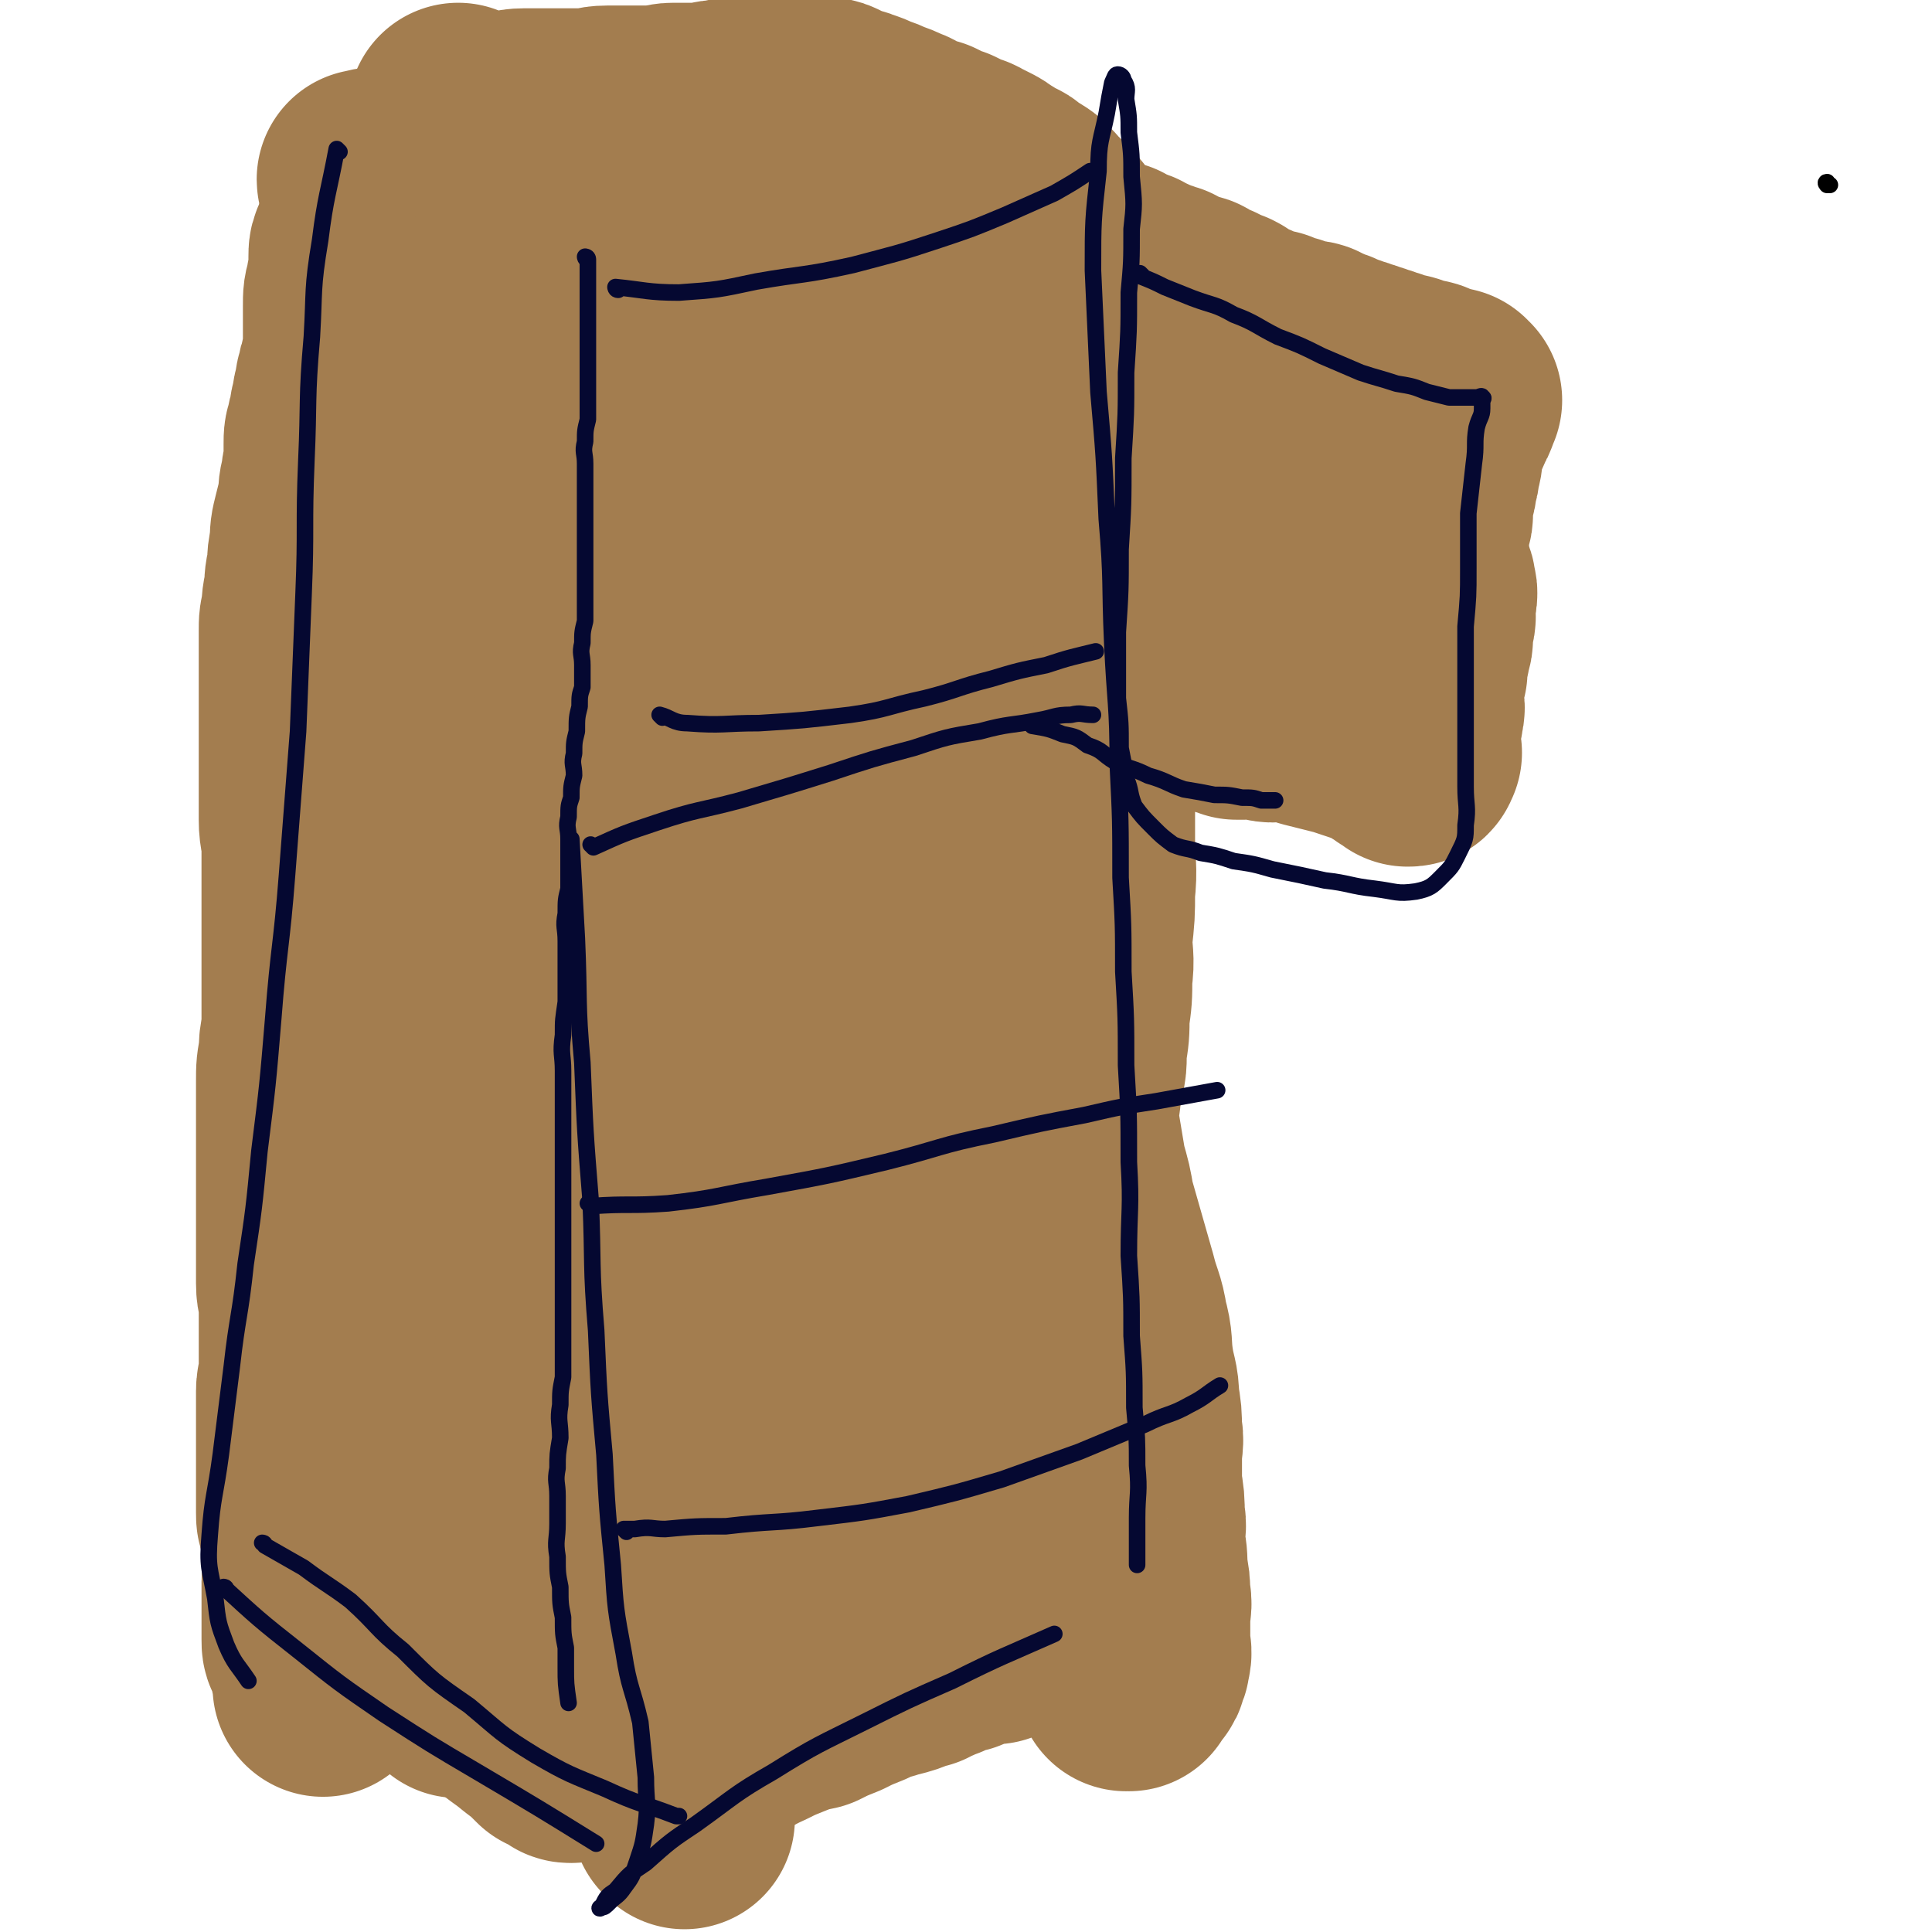<svg viewBox='0 0 700 700' version='1.1' xmlns='http://www.w3.org/2000/svg' xmlns:xlink='http://www.w3.org/1999/xlink'><g fill='none' stroke='#000000' stroke-width='6' stroke-linecap='round' stroke-linejoin='round'><path d='M663,67c-1,0 -1,0 -1,-1 -1,0 0,1 0,1 0,0 0,0 0,0 0,0 0,0 0,-1 '/></g>
<g fill='none' stroke='#A37D4F' stroke-width='80' stroke-linecap='round' stroke-linejoin='round'><path d='M159,605c0,0 -1,-1 -1,-1 0,0 1,0 1,1 0,0 0,0 0,0 0,0 -1,-1 -1,-1 0,0 1,0 1,1 0,0 0,0 0,0 -3,-9 -3,-9 -6,-18 -2,-8 -3,-8 -4,-15 -2,-9 -2,-9 -3,-18 -1,-9 -1,-9 -2,-18 -1,-8 -1,-8 -1,-17 -1,-9 -1,-9 -1,-17 0,-8 0,-8 0,-16 0,-9 0,-9 1,-17 1,-8 1,-8 3,-16 2,-8 2,-8 4,-16 2,-7 2,-8 4,-15 2,-7 2,-6 5,-13 2,-7 2,-7 5,-14 2,-7 2,-7 4,-13 2,-7 2,-7 4,-14 2,-7 2,-7 4,-14 1,-8 1,-8 3,-15 1,-8 2,-7 3,-15 1,-7 0,-8 1,-15 0,-7 0,-7 0,-14 0,-7 0,-7 0,-13 0,-7 0,-7 0,-13 -1,-7 -1,-7 -1,-13 -1,-7 -1,-7 -1,-14 -1,-7 -1,-7 -1,-15 -1,-6 -1,-6 -1,-13 -1,-6 -1,-6 -1,-13 -1,-6 -1,-6 -1,-11 -1,-6 -1,-6 -1,-11 -1,-5 -1,-5 -1,-10 -1,-4 -1,-4 -1,-8 -1,-4 -1,-4 -1,-8 0,-3 0,-3 0,-5 0,-2 -1,-2 -1,-3 0,-1 0,-1 0,-2 0,0 0,0 0,0 -1,3 -1,3 -1,7 -1,5 0,5 0,10 -1,9 -1,9 -1,18 0,12 0,12 0,23 0,12 0,12 0,24 0,12 0,12 0,24 0,12 0,12 -1,23 -1,11 -1,11 -2,22 -1,11 -1,11 -2,21 -1,10 -1,10 -2,20 -1,10 -1,10 -1,20 -1,10 -1,10 -1,19 -1,10 0,10 -1,19 -1,9 -1,9 -2,18 -1,9 0,9 -1,17 -1,9 -1,9 -2,17 -1,8 -1,8 -1,16 0,8 0,8 0,16 0,7 -1,7 -1,14 -1,7 -1,7 -1,14 -1,7 -1,7 -1,13 -1,6 -1,6 -1,12 -1,5 0,5 -1,9 -1,4 -1,4 -2,7 -1,3 -1,3 -1,6 -1,2 0,3 -1,4 -1,2 -1,2 -2,4 -1,1 -1,1 -1,3 -1,1 -1,1 -1,2 -1,1 -1,0 -1,1 -1,1 -1,2 -1,2 -1,1 -1,1 -1,2 0,0 0,1 0,1 0,1 -1,1 -1,2 0,0 0,0 0,0 0,1 0,1 0,1 0,1 -1,1 -1,2 0,0 0,1 0,1 0,2 0,2 0,4 0,1 -1,0 -1,1 0,1 0,1 0,2 0,1 0,2 0,3 0,0 -1,0 -1,1 0,0 0,0 0,1 -1,1 -1,0 -2,1 0,0 0,0 0,0 0,-1 0,-1 0,-2 -1,-2 -1,-2 -1,-3 -1,-3 -1,-3 -2,-5 -1,-3 -1,-3 -1,-6 -1,-4 -1,-4 -1,-7 0,-5 0,-5 0,-10 0,-6 0,-6 0,-11 0,-6 0,-6 0,-12 0,-7 0,-7 0,-13 0,-7 -1,-7 -1,-14 -1,-8 -1,-8 -1,-15 0,-7 0,-7 0,-14 -1,-6 -1,-6 -2,-12 -1,-6 -1,-6 -1,-11 -1,-5 0,-6 -1,-11 -1,-6 -1,-5 -2,-11 -1,-6 0,-6 -1,-11 -1,-6 -1,-6 -2,-12 -1,-6 -1,-6 -1,-12 -1,-6 -1,-6 -1,-12 -1,-7 -1,-7 -1,-13 0,-6 0,-6 0,-11 0,-6 0,-6 0,-12 0,-6 0,-6 0,-11 0,-6 0,-6 0,-12 0,-5 0,-5 0,-10 0,-5 0,-5 0,-10 0,-5 -1,-5 -1,-10 0,-5 0,-5 0,-10 0,-5 0,-5 0,-10 0,-5 0,-5 0,-9 0,-5 0,-5 0,-9 0,-4 0,-4 0,-8 0,-4 0,-4 0,-7 0,-4 0,-4 0,-7 0,-4 0,-4 0,-8 0,-4 0,-4 1,-7 0,-4 0,-4 1,-8 0,-4 0,-4 1,-8 0,-4 0,-4 1,-9 0,-4 0,-4 1,-8 1,-4 1,-4 2,-8 0,-3 0,-4 1,-7 0,-4 1,-4 1,-7 0,-3 0,-3 0,-6 0,-3 0,-3 1,-5 0,-2 0,-2 1,-4 0,-3 0,-3 1,-5 0,-3 0,-3 1,-5 0,-3 0,-3 1,-5 0,-2 0,-2 1,-4 0,-2 0,-2 1,-4 1,-3 1,-3 2,-5 0,-2 0,-2 1,-4 0,-2 1,-2 2,-3 1,-2 1,-1 2,-3 0,-1 0,-2 1,-3 0,-1 1,-1 2,-2 0,-1 0,-1 1,-2 0,-1 1,-1 1,-2 1,0 1,0 1,-1 1,0 1,0 2,0 1,-1 1,-1 2,-1 1,-1 1,-1 2,-1 2,0 2,0 4,0 2,0 2,-1 4,-1 1,-1 1,-1 3,-1 1,0 1,0 3,0 2,0 2,-1 4,-1 1,0 1,0 3,0 1,0 1,0 3,0 1,0 1,-1 3,-1 1,0 1,0 3,0 2,0 2,0 4,0 1,0 1,0 3,0 1,0 1,0 2,0 1,0 1,0 3,0 1,0 1,0 3,0 1,0 1,0 3,0 1,0 1,0 3,0 1,0 1,0 2,0 1,0 1,0 3,0 1,0 1,0 2,1 1,0 1,0 2,0 1,0 1,0 3,0 0,0 0,1 1,1 1,0 1,0 2,0 1,0 1,0 2,0 0,0 0,1 1,1 1,0 1,0 2,0 0,0 0,0 1,0 1,0 0,1 1,1 1,0 1,0 1,0 0,0 0,0 1,1 0,0 0,0 1,0 0,0 0,0 0,1 0,0 0,0 0,0 0,1 0,1 0,1 0,1 -1,1 0,2 0,1 0,1 1,2 0,1 0,1 0,2 0,1 0,1 0,3 0,1 0,1 0,2 0,1 0,1 0,2 0,0 0,0 0,1 0,1 -1,1 0,2 0,0 0,0 1,1 0,0 0,0 0,0 0,1 0,1 0,1 0,0 0,0 0,1 0,0 0,0 0,0 0,0 0,0 0,0 0,1 0,1 1,1 0,0 0,0 0,0 0,1 0,0 0,0 -1,-1 -1,-1 -1,-2 -1,-1 -1,-1 -1,-2 -1,-2 -1,-2 -2,-4 -2,-3 -2,-2 -3,-5 -2,-3 -2,-3 -3,-6 -1,-2 -1,-2 -2,-5 -1,-2 -1,-2 -2,-5 -1,-2 -1,-2 -1,-5 -1,-2 -1,-1 -1,-3 0,-2 0,-2 0,-3 0,-1 0,-1 0,-2 0,-1 -1,-1 0,-2 0,-1 0,-1 1,-1 0,-1 -1,-1 0,-2 0,0 0,0 1,0 0,0 0,0 1,0 1,0 1,0 2,0 1,0 1,0 2,0 1,0 1,0 2,0 1,0 1,0 3,0 2,0 2,0 4,0 2,0 2,0 4,0 1,0 1,0 3,0 2,0 2,0 4,0 2,0 2,0 4,0 2,0 1,1 3,1 2,0 2,0 4,0 1,0 1,0 3,0 2,0 2,0 3,0 2,0 2,0 3,0 1,0 1,0 3,0 1,0 1,0 3,0 1,0 1,0 3,1 1,0 1,0 3,0 1,0 1,0 3,0 2,0 2,0 4,0 1,0 1,0 2,1 2,0 2,0 3,0 2,0 2,0 3,1 2,0 2,0 3,0 1,0 1,0 2,1 2,0 2,1 4,1 1,0 1,0 2,0 1,0 2,-1 2,0 1,0 1,1 2,1 0,0 1,0 1,0 0,0 0,0 0,0 -2,-1 -2,-1 -4,-1 -3,-1 -3,-1 -6,-1 -5,-1 -5,-1 -10,-2 -6,-1 -6,-1 -12,-1 -6,-1 -6,-1 -12,-1 -5,-1 -5,-1 -11,-1 -5,-1 -5,-1 -10,-1 -4,-1 -4,-1 -9,-1 -4,-1 -4,-1 -9,-1 -4,0 -4,0 -9,0 -4,0 -4,0 -9,0 -4,0 -4,0 -8,0 -4,0 -4,0 -8,0 -3,0 -3,0 -7,0 -3,0 -3,0 -7,0 -3,0 -4,0 -7,0 -3,0 -2,1 -5,1 -3,0 -3,0 -5,0 -2,0 -2,0 -4,1 -2,0 -2,0 -3,1 -2,0 -2,0 -3,1 -2,0 -2,0 -3,1 -1,0 -1,0 -2,1 -1,0 -1,0 -2,1 -1,1 -1,1 -1,2 -1,1 -1,1 -1,2 -1,1 -1,1 -2,3 -1,2 -1,2 -1,4 0,2 0,2 0,5 0,3 -1,3 -1,6 -1,3 -1,3 -1,7 0,3 0,3 0,7 0,4 0,4 0,8 0,4 -1,4 -1,8 0,5 0,5 0,9 0,5 -1,5 -1,9 -1,5 -1,5 -1,11 0,4 0,4 0,9 0,6 -1,6 -1,11 0,5 1,5 1,10 0,5 -1,5 -1,10 -1,6 -1,6 -1,11 0,5 0,5 0,10 0,6 0,6 0,11 0,5 0,5 0,10 0,6 -1,6 -1,11 -1,6 -1,6 -1,12 0,6 0,6 0,12 0,6 0,6 0,11 0,6 0,6 0,11 0,6 -1,6 -1,12 -1,6 -1,6 -1,11 -1,5 0,5 -1,10 -1,5 -1,5 -2,10 -1,5 -1,5 -1,10 -1,5 -1,5 -1,9 -1,5 -1,5 -1,9 -1,5 -1,5 -1,9 -1,5 -1,5 -1,10 0,5 0,5 0,9 0,4 0,4 0,8 0,4 0,4 0,8 0,4 0,4 0,8 0,4 0,4 0,7 0,4 0,4 0,8 0,4 0,4 0,8 0,4 0,4 0,8 0,5 0,5 0,9 0,4 1,4 1,8 0,5 0,5 0,9 0,4 0,4 0,8 0,4 0,4 0,7 0,4 -1,4 -1,7 0,3 0,3 0,6 0,4 0,4 0,7 0,3 0,3 0,5 0,3 0,3 0,6 0,3 0,3 0,6 0,3 0,3 0,5 0,3 0,3 0,5 0,2 0,2 0,4 0,2 0,2 1,4 0,1 0,1 1,3 1,1 1,0 2,2 1,1 0,1 1,2 1,2 1,1 2,2 0,1 0,1 1,2 0,1 0,1 1,2 0,1 0,1 1,2 0,1 0,2 1,2 0,1 0,1 1,1 1,1 1,1 2,2 0,1 0,1 1,2 0,1 0,2 1,2 0,1 0,1 1,1 0,1 0,2 1,2 0,1 0,1 1,1 1,1 1,1 1,2 1,1 0,1 1,1 1,1 1,1 2,1 0,1 0,1 1,1 1,1 1,1 2,2 1,0 1,1 2,1 0,1 0,1 1,1 1,1 1,1 2,1 1,1 0,1 1,2 1,0 1,0 2,0 0,1 0,1 1,2 1,1 1,1 2,1 1,1 1,1 2,1 1,1 1,2 2,2 1,2 1,2 3,2 1,1 1,1 2,1 1,1 1,1 2,2 0,1 0,1 1,1 1,1 1,1 2,2 0,1 0,1 1,1 0,1 0,1 1,2 0,0 0,0 1,1 0,0 1,0 1,1 0,0 0,1 0,0 0,0 0,0 0,-1 -1,-1 -1,-1 -2,-1 -2,-2 -2,-2 -4,-4 -4,-4 -4,-4 -7,-7 -4,-5 -4,-5 -7,-9 -3,-4 -3,-4 -6,-8 -3,-4 -3,-4 -5,-7 -2,-3 -2,-3 -4,-6 -2,-3 -2,-3 -3,-5 -1,-2 -2,-2 -3,-4 -1,-2 -1,-2 -2,-4 -1,-1 -1,-1 -1,-2 -1,-1 -1,-1 -1,-2 -1,-1 -1,-1 -1,-1 -1,-1 -1,-1 -1,-1 0,-1 -1,0 -1,0 0,-1 1,-1 1,-1 0,0 -1,0 -2,1 0,0 0,0 0,1 -1,1 -1,0 -1,2 0,1 0,1 0,2 0,2 -1,2 -1,4 -1,3 -1,3 -1,5 0,3 0,3 0,5 0,3 -1,3 -1,5 0,2 0,2 0,4 0,3 0,3 0,5 0,2 0,2 0,4 0,2 0,2 0,4 0,2 0,2 0,4 0,2 0,2 1,3 1,2 1,2 2,4 0,2 0,2 0,3 0,2 1,2 1,3 0,2 0,2 0,4 '/><path d='M248,659c0,0 -1,-1 -1,-1 0,0 0,0 1,0 0,0 0,0 0,0 0,1 -1,0 -1,0 0,0 0,0 1,0 0,0 0,0 0,0 -1,-7 -1,-7 -1,-15 -1,-8 -1,-8 0,-16 0,-11 0,-11 1,-21 0,-12 0,-12 0,-24 0,-14 -1,-14 0,-28 0,-14 0,-14 1,-28 0,-14 0,-14 1,-29 0,-14 0,-14 1,-29 0,-14 -1,-14 0,-28 0,-13 0,-13 1,-27 0,-12 0,-12 0,-24 0,-11 0,-11 0,-22 -1,-11 -1,-11 -1,-23 -1,-12 -1,-12 -2,-25 -2,-14 -2,-14 -4,-28 -2,-14 -2,-14 -4,-28 -2,-13 -3,-13 -5,-26 -2,-11 -2,-11 -3,-23 -1,-10 -1,-10 -1,-21 -1,-9 0,-9 0,-18 0,-7 0,-7 0,-15 0,0 0,0 0,0 '/><path d='M246,636c0,0 -1,-1 -1,-1 0,0 0,1 1,0 1,0 1,0 2,0 5,-2 5,-2 10,-4 9,-3 8,-4 17,-8 4,-2 4,-2 9,-4 5,-2 5,-2 10,-3 4,-2 4,-2 9,-4 4,-2 4,-2 9,-4 4,-2 4,-2 8,-3 3,-1 4,-1 7,-2 3,-1 3,-2 6,-2 3,-2 3,-1 6,-3 2,0 2,-1 5,-2 3,-1 3,0 6,-2 2,0 2,-1 5,-2 2,0 2,0 5,0 2,-1 2,-2 4,-3 2,0 2,0 4,-1 2,0 2,0 4,-2 2,-1 2,-1 4,-3 1,-1 1,-1 3,-3 2,-1 2,-1 4,-3 '/><path d='M409,609c0,0 -1,-1 -1,-1 0,0 0,0 0,1 0,0 0,0 0,0 1,0 0,-1 0,-1 0,0 0,0 0,1 0,0 0,0 0,0 2,-2 2,-2 3,-3 1,-1 1,-1 1,-2 1,-2 1,-2 1,-3 1,-3 0,-3 0,-6 0,-5 0,-5 0,-9 0,-4 1,-4 0,-8 0,-4 0,-4 -1,-9 0,-5 0,-5 -1,-10 0,-5 1,-5 0,-10 0,-5 0,-5 -1,-11 0,-5 0,-5 0,-10 0,-5 1,-5 0,-10 0,-5 0,-5 -1,-11 0,-6 -1,-6 -2,-13 -1,-7 0,-7 -2,-14 -1,-7 -2,-7 -4,-15 -2,-7 -2,-7 -4,-14 -2,-7 -2,-7 -4,-14 -1,-6 -1,-6 -3,-13 -1,-6 -1,-6 -2,-12 -1,-6 -1,-6 -2,-12 0,-6 0,-6 -1,-12 0,-7 0,-7 -1,-13 0,-6 0,-6 0,-12 0,-6 0,-6 0,-12 0,-6 0,-6 0,-12 1,-6 1,-6 1,-11 1,-6 1,-6 1,-12 1,-6 1,-6 1,-11 1,-6 1,-6 1,-12 1,-6 1,-6 1,-12 1,-6 0,-6 0,-11 0,-5 0,-5 0,-9 0,-4 0,-4 0,-8 0,-3 0,-3 0,-6 0,-3 0,-3 0,-6 0,-4 0,-4 0,-7 0,-3 1,-3 0,-6 0,-3 0,-3 -1,-6 0,-3 1,-3 0,-6 0,-3 0,-3 -1,-6 0,-4 1,-4 0,-7 0,-4 0,-4 0,-7 -1,-5 0,-5 -1,-9 0,-5 0,-4 -1,-9 0,-4 1,-4 0,-8 0,-4 0,-4 -1,-9 0,-4 1,-4 0,-8 0,-4 0,-4 -1,-9 0,-4 0,-4 0,-8 -1,-4 -1,-4 -1,-8 0,-3 0,-3 0,-7 0,-3 0,-3 0,-6 0,-2 0,-2 0,-4 1,-2 1,-2 1,-3 1,-1 0,-1 0,-2 0,0 0,-1 0,-1 1,1 1,2 1,3 1,2 1,2 1,5 1,4 1,4 1,8 1,5 1,5 1,10 1,7 1,7 1,14 1,9 1,9 1,18 1,12 1,12 1,24 1,13 1,13 1,26 1,13 1,13 1,26 1,12 1,12 1,23 1,11 0,11 0,22 0,10 0,10 0,20 0,10 1,10 0,19 0,8 0,8 -1,17 0,6 1,7 0,14 0,7 0,7 -1,14 0,6 0,6 -1,12 0,7 0,6 -2,12 0,6 0,6 -2,12 -1,6 -1,6 -3,11 -1,7 -1,7 -3,14 -1,6 -1,6 -2,12 -1,8 -1,8 -2,15 0,8 0,8 0,15 -1,8 -1,8 -2,16 0,8 0,8 0,16 0,9 0,9 0,17 1,8 1,8 2,16 1,7 1,7 2,13 1,5 1,5 3,9 2,2 3,2 4,5 '/><path d='M134,66c0,0 -1,0 -1,-1 0,0 1,1 1,1 0,0 0,0 0,0 0,0 -1,0 -1,-1 4,-1 5,-1 10,-1 4,-1 4,0 9,0 3,0 3,0 7,0 3,0 3,1 7,1 4,0 4,0 9,0 4,0 4,0 9,0 4,0 4,1 8,1 3,0 3,0 7,0 2,0 2,0 5,0 2,0 2,-1 4,-1 2,0 2,0 4,0 2,0 2,-1 4,-1 2,-1 2,-2 5,-2 2,-1 3,0 6,0 3,0 3,-1 6,-1 2,-1 2,-1 5,-1 3,-1 2,-1 5,-1 2,0 3,0 5,0 2,0 2,-1 5,-1 2,-1 2,-1 4,-1 2,-1 2,-1 4,-1 2,0 2,0 4,0 2,0 2,-1 5,-1 1,0 2,0 4,0 2,0 2,0 4,0 1,0 1,-1 3,-1 2,0 2,0 5,0 2,0 1,-1 3,-1 2,0 2,0 4,0 2,0 2,-1 4,-1 2,0 2,0 4,0 2,0 2,0 4,0 2,0 2,0 3,0 2,0 2,0 3,1 3,1 3,1 5,2 2,1 2,1 4,2 3,1 3,1 5,2 3,1 3,1 6,3 4,1 4,1 7,3 4,1 4,1 8,3 4,1 4,2 7,4 4,1 4,1 7,3 3,1 3,1 5,3 3,1 3,1 5,2 2,1 2,1 4,2 1,0 2,0 2,1 2,1 2,1 2,2 1,0 0,0 0,1 0,1 0,1 0,1 0,0 0,0 0,0 -1,2 -2,1 -3,3 -2,1 -2,1 -4,3 -3,2 -3,2 -6,4 -4,2 -4,2 -7,4 -3,1 -3,1 -6,3 -4,2 -4,2 -7,4 -5,1 -5,1 -10,2 -5,1 -5,1 -10,3 -6,1 -6,1 -11,3 -6,1 -6,1 -11,3 -6,1 -6,0 -11,2 -5,1 -5,1 -10,3 -5,1 -5,1 -10,3 -4,1 -4,1 -7,3 -3,1 -3,0 -5,2 -1,0 -2,1 -2,2 -1,0 -1,0 0,1 0,1 0,1 2,2 1,1 2,0 4,1 3,1 3,2 5,4 4,2 4,2 7,5 4,4 5,4 7,9 4,6 4,6 6,13 4,9 4,9 6,19 3,11 3,11 4,22 2,14 3,14 3,28 0,14 -1,14 -2,28 -2,16 -2,16 -3,32 -2,16 -2,16 -3,32 -2,17 -2,17 -3,33 -2,16 -2,16 -2,31 -1,15 -1,15 -1,31 -1,14 -1,14 0,28 0,13 0,13 1,25 0,11 0,11 2,22 0,9 0,9 2,17 1,7 1,8 3,14 1,6 1,6 3,11 2,5 2,5 5,10 1,4 2,4 3,8 2,4 2,4 4,8 1,4 1,4 3,6 1,3 1,3 3,5 0,2 1,2 2,3 1,0 1,-1 2,-2 1,-6 0,-6 1,-11 0,-12 0,-12 1,-24 0,-20 0,-20 1,-39 0,-22 0,-22 1,-45 0,-23 0,-23 2,-47 1,-22 1,-22 2,-44 2,-23 1,-23 3,-46 1,-23 1,-23 2,-46 0,-21 0,-21 0,-42 1,-18 2,-18 2,-36 1,-13 1,-13 1,-26 1,-8 1,-8 1,-17 -1,-5 0,-5 -1,-10 -1,-2 -1,-2 -2,-4 -1,-1 -2,-2 -2,-2 -1,1 0,2 0,4 -1,3 -1,3 0,7 0,6 0,6 1,13 0,12 -1,12 0,24 0,17 0,17 0,34 1,21 1,21 1,41 1,20 1,20 2,41 0,18 0,18 0,37 0,18 0,18 0,36 -1,16 -2,16 -2,32 -1,14 -1,14 -1,28 -1,13 -1,13 -2,25 '/><path d='M213,254c0,0 -1,-1 -1,-1 0,0 0,0 1,1 0,0 0,0 0,0 0,2 1,2 1,5 0,7 0,7 0,15 0,9 -1,9 0,19 0,11 1,11 2,21 0,10 0,10 0,20 0,9 0,9 0,18 -1,9 0,9 -1,17 -1,8 -1,8 -2,15 -2,8 -2,8 -3,15 -1,8 -1,8 -2,15 -1,8 -1,8 -2,15 -2,9 -2,9 -3,18 -2,10 -2,10 -3,19 -1,10 -1,10 -2,19 -1,9 -1,9 -2,18 -1,8 -1,8 -1,16 -1,7 -1,7 -1,14 0,6 0,6 0,11 0,6 0,6 0,11 0,6 0,6 0,11 0,6 -1,6 0,11 0,4 0,4 1,8 0,4 1,4 2,7 1,3 1,3 2,6 0,2 0,2 1,4 0,2 0,2 1,3 0,2 0,2 1,3 0,1 0,1 1,1 0,1 0,1 0,2 0,1 -1,1 0,1 0,1 1,1 1,2 0,1 0,1 0,1 0,1 0,1 0,1 0,1 0,2 0,2 0,2 0,2 1,3 0,1 0,2 0,2 0,2 0,2 1,3 0,1 -1,2 0,2 0,2 0,1 1,2 0,1 0,1 0,2 0,1 -1,1 0,1 0,1 1,1 1,1 0,1 -1,1 -1,1 -1,0 -1,0 -1,-1 -3,-1 -3,-1 -5,-2 -4,-4 -4,-4 -8,-7 -6,-5 -6,-4 -11,-9 -5,-5 -5,-6 -9,-11 -6,-7 -6,-7 -11,-13 0,0 0,0 0,0 '/><path d='M167,42c0,0 -1,0 -1,-1 0,0 1,1 1,1 0,0 0,0 0,0 0,0 -1,0 -1,-1 0,0 1,1 1,1 0,0 0,0 0,0 2,1 2,1 5,2 2,0 2,0 5,0 3,0 3,0 6,0 3,0 3,-1 7,-1 4,0 4,0 8,0 3,0 3,0 6,0 4,0 4,0 8,0 4,0 4,-1 8,-1 3,0 3,0 7,0 3,0 3,0 6,0 3,0 3,0 6,0 2,0 2,-1 5,-1 2,0 2,0 5,0 2,0 2,0 4,0 2,0 2,0 4,0 1,0 1,-1 3,-1 1,0 1,0 3,0 1,0 1,-1 3,-1 1,0 2,0 4,0 2,0 2,-1 4,-1 2,0 3,0 5,0 2,0 2,0 5,0 2,0 2,0 4,0 2,0 2,0 4,0 2,0 1,1 3,1 2,0 2,0 4,0 1,0 1,0 3,1 2,1 1,1 3,2 3,1 3,0 5,1 3,1 3,1 5,2 3,1 3,1 5,2 3,1 3,1 5,2 3,1 2,1 4,2 2,1 2,1 4,2 2,1 3,0 4,1 2,1 2,1 3,2 2,1 3,0 4,1 2,1 2,1 3,2 2,1 3,0 4,1 2,1 2,1 4,2 2,1 2,1 3,2 2,1 2,1 3,2 2,1 2,1 3,2 1,0 2,0 2,1 2,1 1,1 2,2 2,1 2,0 3,1 2,1 1,1 2,2 1,1 2,1 2,2 1,1 1,1 1,2 1,1 2,0 2,1 1,1 1,1 1,2 1,0 1,0 1,1 1,1 1,1 2,1 0,1 0,1 1,1 0,1 0,0 0,1 1,1 0,1 0,2 1,0 1,0 1,1 1,1 1,1 1,2 1,1 1,1 1,2 1,1 1,0 2,1 0,1 0,1 0,2 1,0 1,0 1,1 1,0 0,0 0,1 1,0 1,0 1,1 1,0 0,0 0,0 1,1 1,0 1,1 1,0 0,0 0,0 1,0 1,0 1,0 1,0 0,1 0,1 1,0 1,0 1,0 1,-1 0,-1 0,-2 1,0 1,1 1,1 1,0 0,-1 0,-1 1,0 1,0 1,0 1,0 1,0 1,0 0,0 0,0 0,0 1,0 1,0 1,0 1,0 1,0 1,0 1,0 1,0 1,0 0,0 0,0 0,0 1,0 1,0 2,0 0,0 0,0 1,0 0,0 0,0 1,0 0,0 0,0 1,1 0,0 0,0 0,0 1,0 1,0 2,1 1,0 1,1 1,1 1,0 1,0 2,0 1,0 1,0 1,1 1,0 1,0 2,1 2,0 2,0 3,1 1,0 1,0 2,1 2,0 2,0 3,1 2,0 2,0 3,1 2,1 2,1 3,2 2,1 2,0 4,1 2,0 2,0 3,1 2,1 2,1 3,2 2,0 2,0 3,1 1,0 1,0 2,1 1,0 1,1 1,1 1,0 1,-1 2,0 1,0 0,1 1,2 2,1 2,0 3,1 1,0 1,0 2,1 2,0 2,0 3,1 1,0 1,0 2,1 2,0 2,0 3,1 1,0 1,0 2,0 1,0 1,0 2,1 1,0 1,0 2,1 1,0 1,0 2,0 1,0 0,0 1,1 2,0 2,1 3,1 2,0 2,0 3,0 2,0 2,0 3,1 1,0 1,0 2,1 1,0 1,0 2,1 2,0 2,0 3,1 1,0 1,0 2,1 2,0 2,0 3,1 2,0 2,0 3,1 2,0 2,0 3,1 2,0 2,0 3,1 2,0 2,0 3,1 2,0 2,0 3,1 2,0 2,0 4,1 2,0 2,0 3,1 2,0 2,0 3,1 1,0 1,0 2,0 2,0 2,1 3,1 1,1 1,1 1,1 1,0 1,0 2,0 1,0 1,1 1,1 1,0 1,0 2,0 0,0 0,0 1,0 0,0 0,0 0,1 0,0 0,0 0,0 1,0 1,0 1,0 0,0 0,0 -1,1 0,0 0,0 0,1 0,1 0,1 -1,2 0,1 0,1 -1,2 0,1 0,1 -1,3 -1,2 -1,2 -2,4 0,2 0,2 -1,5 0,3 0,3 -1,6 0,2 0,2 -1,5 0,2 0,2 -1,5 0,2 0,2 -1,5 0,2 1,2 0,4 0,1 0,1 -1,3 0,1 0,1 0,3 0,1 0,1 0,3 0,1 0,1 0,3 0,1 0,1 0,2 0,1 0,1 0,2 0,1 0,1 0,2 1,1 1,1 1,2 0,0 0,0 0,1 0,0 0,0 0,0 1,1 1,1 1,2 1,1 0,1 0,2 1,1 1,1 1,2 0,1 0,1 -1,2 0,1 0,1 0,2 0,1 0,1 0,3 0,1 1,1 0,3 0,1 0,1 -1,3 0,1 0,1 0,2 0,1 1,1 0,3 0,1 0,1 -1,2 0,1 1,1 0,2 0,1 0,1 -1,2 0,0 0,0 0,1 0,1 0,1 0,2 0,1 1,1 0,2 0,1 0,1 -1,2 0,1 0,1 0,2 0,1 0,1 0,2 0,0 0,0 0,1 0,1 0,1 0,3 0,2 1,2 0,4 0,2 0,2 -1,4 0,1 0,1 0,3 0,1 0,1 0,3 0,1 0,1 0,2 0,1 0,1 0,2 0,0 1,1 0,1 0,1 0,1 -1,1 0,0 0,-1 -1,-1 -1,-1 -1,-1 -2,-1 -1,-1 -1,-1 -3,-2 -1,-1 -1,-1 -3,-2 -2,-1 -2,-1 -5,-2 -3,-1 -3,-1 -6,-2 -3,-1 -3,-1 -7,-2 -4,-1 -4,-1 -8,-2 -3,-1 -3,-2 -7,-2 -3,-1 -3,0 -7,0 -2,0 -2,-1 -5,-1 -2,-1 -2,0 -5,0 -1,0 -1,0 -3,0 -1,-1 -1,-1 -3,-1 -1,-1 -1,-1 -2,-1 -1,-1 -1,0 -2,-1 0,-1 0,-2 -1,-3 0,-3 0,-3 0,-6 1,-5 1,-5 1,-10 1,-6 1,-6 1,-11 1,-6 1,-6 2,-12 1,-6 1,-6 2,-12 1,-6 1,-6 2,-11 2,-5 2,-5 3,-10 1,-4 1,-4 2,-8 1,-3 2,-3 3,-6 1,-2 2,-2 2,-3 1,-1 0,-1 0,-2 0,0 0,0 0,0 0,1 0,1 0,2 0,2 0,2 -1,5 -1,4 -1,4 -2,9 0,5 0,5 -1,11 0,7 -1,7 -2,14 0,7 0,7 -1,14 0,6 -1,6 -2,13 0,7 0,7 0,14 '/></g>
<g fill='none' stroke='#050831' stroke-width='6' stroke-linecap='round' stroke-linejoin='round'><path d='M213,94c0,0 -1,-1 -1,-1 0,0 0,1 1,1 0,0 0,0 0,0 0,0 -1,-1 -1,-1 0,0 1,0 1,1 0,5 0,5 0,10 0,5 0,5 0,10 0,5 0,5 0,10 0,6 0,6 0,11 0,4 0,4 0,8 0,4 0,4 0,9 -1,4 -1,4 -1,8 -1,4 0,4 0,8 0,4 0,4 0,8 0,4 0,4 0,8 0,5 0,5 0,9 0,4 0,4 0,8 0,4 0,4 0,8 0,4 0,4 0,8 0,4 0,4 0,8 -1,4 -1,4 -1,8 -1,4 0,4 0,8 0,4 0,4 0,8 -1,3 -1,3 -1,7 -1,4 -1,4 -1,9 -1,4 -1,4 -1,8 -1,4 0,4 0,8 -1,4 -1,4 -1,8 -1,3 -1,3 -1,7 -1,4 0,4 0,8 0,4 0,4 0,9 0,4 0,4 0,9 -1,4 -1,4 -1,9 -1,5 0,5 0,10 0,6 0,6 0,12 0,5 0,5 0,10 -1,7 -1,6 -1,12 -1,7 0,7 0,13 0,7 0,7 0,14 0,6 0,6 0,13 0,7 0,7 0,13 0,6 0,6 0,12 0,5 0,5 0,10 0,5 0,5 0,11 0,4 0,4 0,9 0,5 0,5 0,10 0,5 0,5 0,9 0,5 0,5 0,10 -1,5 -1,5 -1,10 -1,6 0,6 0,12 -1,6 -1,6 -1,11 -1,5 0,5 0,10 0,5 0,5 0,10 0,6 -1,6 0,12 0,6 0,6 1,11 0,6 0,6 1,11 0,6 0,6 1,11 0,3 0,3 0,7 0,6 0,6 1,13 '/><path d='M123,55c0,0 -1,0 -1,-1 0,0 1,1 1,1 0,0 0,0 0,0 0,0 -1,-1 -1,-1 -3,16 -4,17 -6,33 -3,18 -2,18 -3,35 -2,23 -1,23 -2,45 -1,24 0,24 -1,48 -1,25 -1,25 -2,50 -2,26 -2,26 -4,52 -2,26 -3,26 -5,52 -2,24 -2,24 -5,48 -2,21 -2,21 -5,41 -2,19 -3,19 -5,37 -2,16 -2,16 -4,32 -2,15 -3,15 -4,29 -1,12 0,12 2,23 1,9 1,9 4,17 3,7 4,7 8,13 '/><path d='M375,263c0,0 -1,-1 -1,-1 0,0 0,0 0,1 0,0 0,0 0,0 6,1 6,1 11,3 5,1 5,1 9,4 6,2 5,3 10,6 6,3 6,2 12,5 7,2 7,3 13,5 6,1 6,1 11,2 5,0 5,0 10,1 4,0 4,0 7,1 3,0 3,0 5,0 '/><path d='M414,100c0,0 -1,-1 -1,-1 0,0 0,1 0,1 0,0 0,0 0,0 5,2 5,2 9,4 5,2 5,2 10,4 8,3 8,2 15,6 8,3 8,4 16,8 8,3 8,3 16,7 7,3 7,3 14,6 6,2 7,2 13,4 6,1 6,1 11,3 4,1 4,1 8,2 3,0 3,0 6,0 2,0 2,0 4,0 1,0 2,-1 2,0 1,0 0,1 0,1 0,2 0,2 0,3 0,3 -1,3 -2,7 -1,6 0,6 -1,13 -1,9 -1,9 -2,18 0,10 0,10 0,20 0,10 0,10 -1,21 0,10 0,10 0,20 0,10 0,10 0,20 0,9 0,9 0,18 0,7 1,7 0,14 0,5 0,5 -3,11 -2,4 -2,4 -6,8 -3,3 -4,4 -9,5 -7,1 -7,0 -15,-1 -9,-1 -9,-2 -18,-3 -9,-2 -9,-2 -19,-4 -7,-2 -7,-2 -14,-3 -6,-2 -6,-2 -12,-3 -5,-2 -5,-1 -10,-3 -4,-3 -4,-3 -7,-6 -4,-4 -4,-4 -7,-8 -2,-5 -1,-5 -3,-10 -1,-6 -1,-6 -2,-11 0,-9 0,-9 -1,-18 0,-12 0,-12 0,-24 1,-15 1,-15 1,-30 1,-16 1,-16 1,-33 1,-16 1,-16 1,-31 1,-15 1,-15 1,-29 1,-11 1,-11 1,-23 1,-9 1,-9 0,-19 0,-8 0,-8 -1,-16 0,-6 0,-6 -1,-12 0,-3 1,-4 -1,-7 0,-1 -1,-2 -2,-2 -1,0 -1,1 -2,3 -1,5 -1,5 -2,11 -2,10 -3,10 -3,21 -2,18 -2,18 -2,36 1,22 1,22 2,44 2,23 2,23 3,46 2,23 1,23 2,45 1,22 2,22 2,44 1,20 1,20 1,41 1,17 1,17 1,34 1,17 1,17 1,34 1,17 1,17 1,35 1,17 0,17 0,34 1,15 1,15 1,29 1,13 1,13 1,26 1,11 1,11 1,21 1,10 0,10 0,19 0,9 0,9 0,17 '/><path d='M224,105c0,0 -1,-1 -1,-1 0,0 0,1 1,1 0,0 0,0 0,0 0,0 -1,-1 -1,-1 10,1 12,2 23,2 14,-1 14,-1 28,-4 17,-3 17,-2 35,-6 15,-4 16,-4 31,-9 12,-4 12,-4 24,-9 9,-4 9,-4 18,-8 7,-4 7,-4 13,-8 0,0 0,0 0,0 '/><path d='M240,260c0,0 -1,-1 -1,-1 0,0 0,0 1,1 0,0 0,0 0,0 0,0 -1,-1 -1,-1 4,1 5,3 10,3 13,1 13,0 26,0 16,-1 16,-1 33,-3 14,-2 13,-3 27,-6 12,-3 12,-4 24,-7 10,-3 10,-3 20,-5 9,-3 10,-3 18,-5 '/><path d='M215,307c0,0 -1,-1 -1,-1 0,0 0,0 1,1 0,0 0,0 0,0 11,-5 11,-5 23,-9 15,-5 15,-4 30,-8 17,-5 17,-5 33,-10 15,-5 15,-5 30,-9 12,-4 12,-4 24,-6 11,-3 11,-2 21,-4 6,-1 6,-2 12,-2 4,-1 4,0 8,0 '/><path d='M207,304c0,0 -1,-1 -1,-1 0,0 0,0 1,1 0,0 0,0 0,0 1,18 1,18 2,36 1,23 0,23 2,45 1,25 1,25 3,50 1,23 0,23 2,47 1,23 1,23 3,45 1,20 1,20 3,40 1,16 1,16 4,32 2,13 3,12 6,25 1,10 1,10 2,20 0,9 1,9 0,17 -1,7 -1,7 -3,13 -2,6 -2,6 -5,10 -2,3 -3,3 -5,5 -2,2 -2,2 -3,2 -1,1 -1,0 0,0 2,-4 2,-4 5,-6 5,-6 5,-6 11,-10 9,-8 9,-8 18,-14 14,-10 14,-11 28,-19 16,-10 17,-10 33,-18 16,-8 16,-8 32,-15 18,-9 19,-9 37,-17 '/><path d='M227,555c0,0 -1,-1 -1,-1 1,0 2,0 4,0 6,-1 6,0 11,0 11,-1 11,-1 22,-1 17,-2 17,-1 33,-3 17,-2 17,-2 33,-5 17,-4 17,-4 34,-9 14,-5 14,-5 28,-10 12,-5 12,-5 24,-10 8,-4 9,-3 16,-7 6,-3 6,-4 11,-7 '/><path d='M214,437c0,0 -1,-1 -1,-1 0,0 0,0 1,1 0,0 0,0 0,0 14,-1 14,0 28,-1 18,-2 18,-3 36,-6 22,-4 22,-4 43,-9 20,-5 19,-6 39,-10 17,-4 17,-4 33,-7 13,-3 13,-3 26,-5 11,-2 11,-2 22,-4 '/><path d='M96,560c0,0 0,-1 -1,-1 0,0 1,0 1,1 0,0 0,0 0,0 7,4 7,4 14,8 8,6 9,6 17,12 10,9 9,10 19,18 11,11 11,11 24,20 12,10 11,10 24,18 12,7 13,7 25,12 13,6 13,5 26,10 0,0 0,0 1,0 '/><path d='M82,576c0,0 0,-1 -1,-1 0,0 1,0 1,1 0,0 0,0 0,0 0,0 -1,-1 -1,-1 12,11 13,12 27,23 15,12 15,12 31,23 17,11 17,11 34,21 22,13 22,13 43,26 '/></g>
</svg>